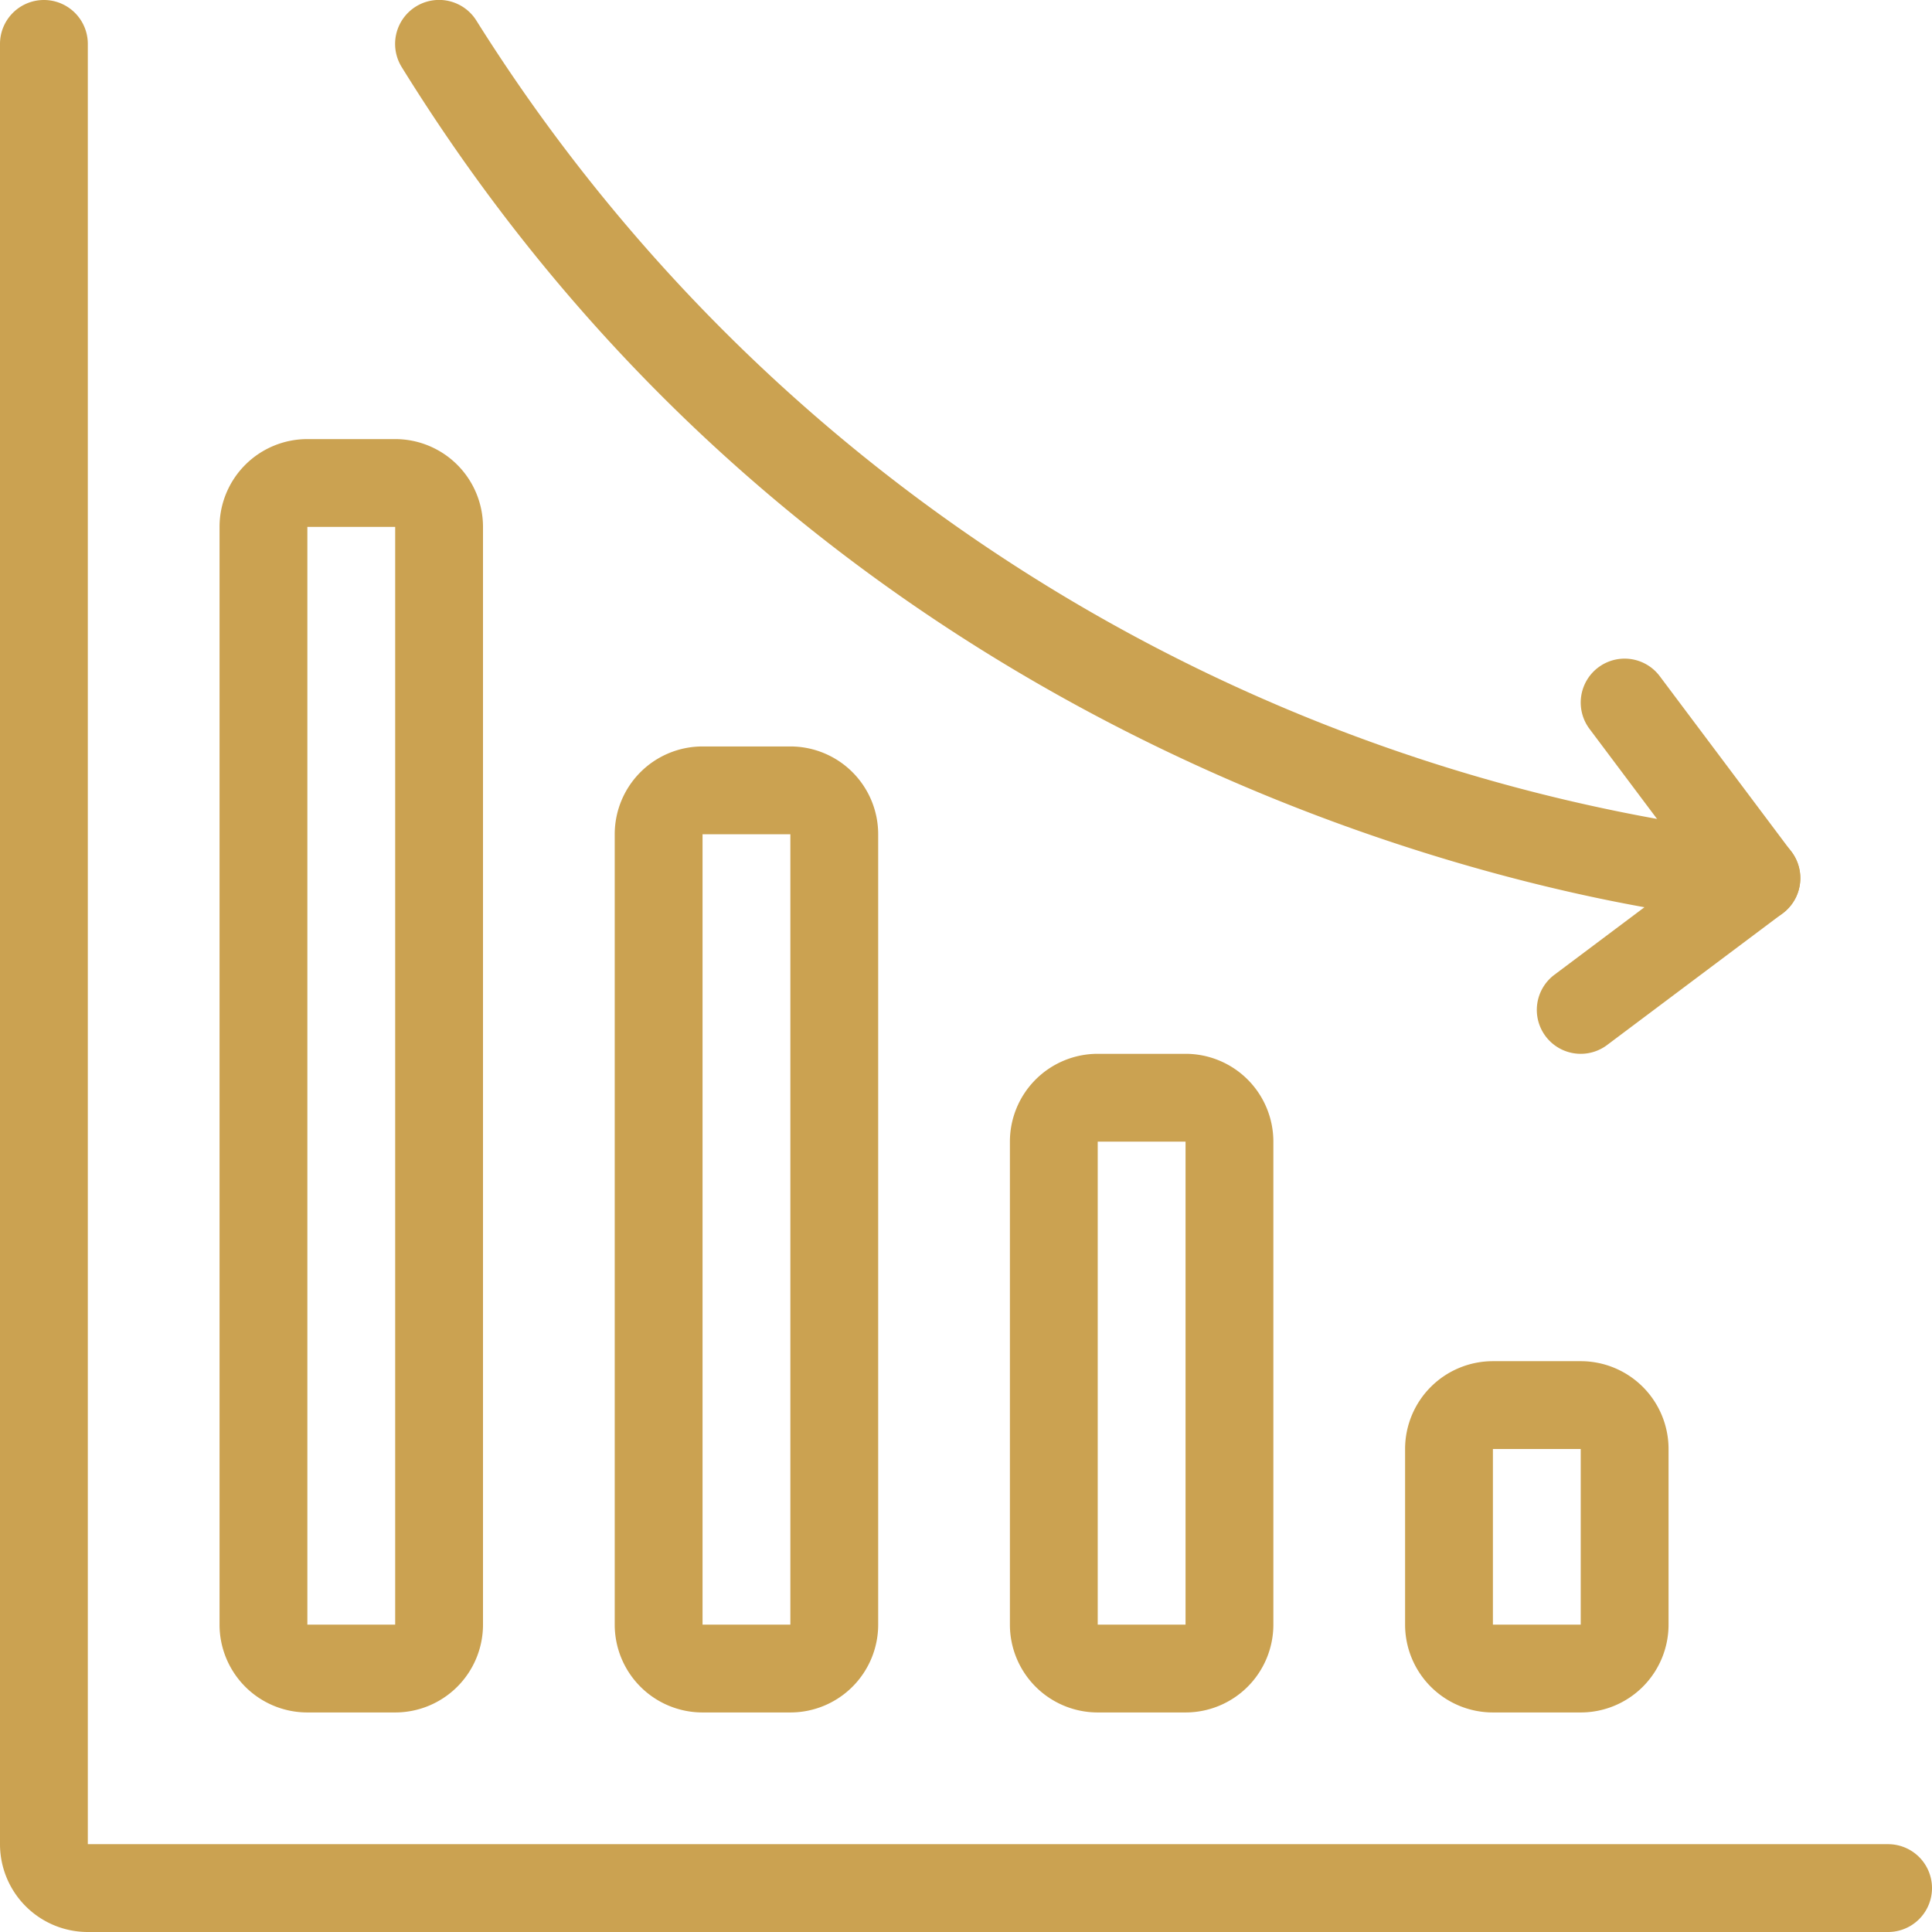 <svg xmlns="http://www.w3.org/2000/svg" viewBox="0 0 44 44">
  <path fill="#cba251" d="M45,46H4a2,2,0,0,1-2-2V3A1,1,0,0,1,4,3V44H45a1,1,0,0,1,0,2Z" transform="translate(-2 -2)"/>
  <path fill="#cba251" d="M38,41H36a2,2,0,0,1-2-2V35a2,2,0,0,1,2-2h2a2,2,0,0,1,2,2v4A2,2,0,0,1,38,41Zm-2-6v4h2V35Z" transform="translate(-2 -2)"/>
  <path fill="#cba251" d="M29,41H27a2,2,0,0,1-2-2V28a2,2,0,0,1,2-2h2a2,2,0,0,1,2,2V39A2,2,0,0,1,29,41ZM27,28V39h2V28Z" transform="translate(-2 -2)"/>
  <path fill="#cba251" d="M20,41H18a2,2,0,0,1-2-2V21a2,2,0,0,1,2-2h2a2,2,0,0,1,2,2V39A2,2,0,0,1,20,41ZM18,21V39h2V21Z" transform="translate(-2 -2)"/>
  <path fill="#cba251" d="M11,41H9a2,2,0,0,1-2-2V14a2,2,0,0,1,2-2h2a2,2,0,0,1,2,2V39A2,2,0,0,1,11,41ZM9,14V39h2V14Z" transform="translate(-2 -2)"/>
  <path fill="#cba251" d="M42,23h-.06c-.19,0-19.58-1.37-30.79-19.47a1,1,0,0,1,1.7-1.06A40.17,40.17,0,0,0,42.06,21,1,1,0,0,1,43,22.06,1,1,0,0,1,42,23Z" transform="translate(-2 -2)"/>
  <path fill="#cba251" d="M38,26a1,1,0,0,1-.8-.4,1,1,0,0,1,.2-1.4l3.2-2.4-2.4-3.2a1,1,0,0,1,1.6-1.2l3,4a1,1,0,0,1-.2,1.4l-4,3A1,1,0,0,1,38,26Z" transform="translate(-2 -2)"/>
</svg>
